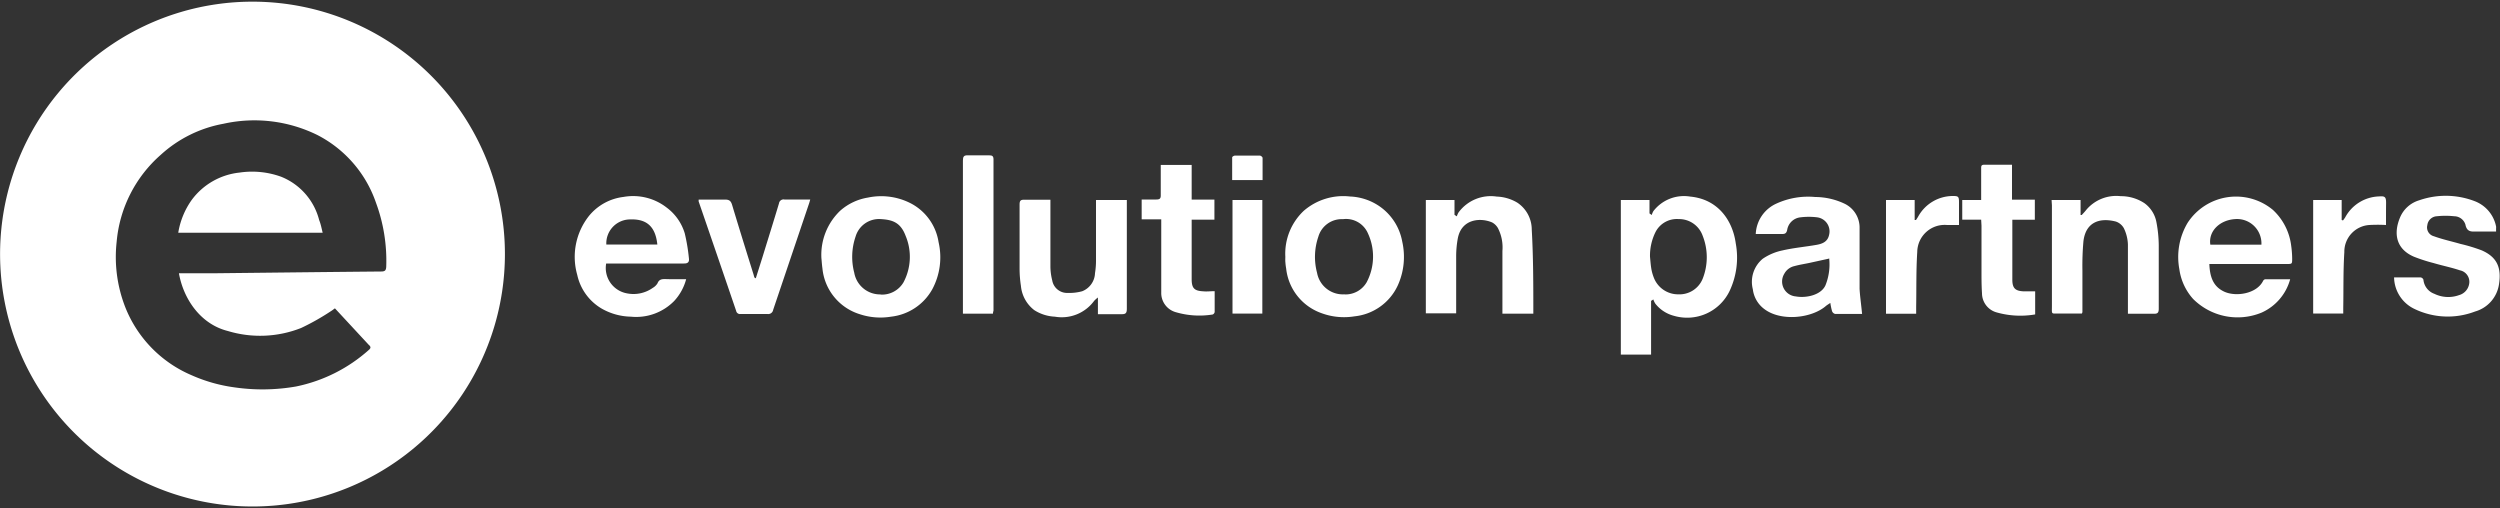 <svg id="logo-white" xmlns="http://www.w3.org/2000/svg" viewBox="0 0 300 61"><rect x="0" y="0" width="300" height="61" fill="#333333" stroke="none"/><title>Evolution Partners Logo - White</title><path d="M60.59 30.51A30.29 30.29.0 1130.4.2 30.29 30.29.0 0160.59 30.51zM21.47 32.79c1.52.0 3 0 4.46.0 6.6-.07 13.21-.15 19.81-.21.47.0.59-.14.61-.61a20.12 20.12.0 00-1.25-7.69 14.37 14.37.0 00-7-8.07 17.09 17.09.0 00-11.28-1.36 15.18 15.18.0 00-7.53 3.73A15.69 15.69.0 0014 29a16.54 16.54.0 001 7.78A14.77 14.77.0 0022.93 45a18.91 18.91.0 005.25 1.49 23.37 23.37.0 007.34-.11A18.73 18.73.0 0044.25 42c.27-.23.27-.39.0-.62L40.19 37c-.18.13-.34.26-.51.36a28.43 28.43.0 01-3.55 2 13.38 13.38.0 01-8.79.36C24 38.88 22 35.8 21.47 32.79z" fill="#fff"/><path d="M198.13 36.11v6.44H194.5V24h3.44v1.61l.27.19a2 2 0 01.2-.47 4.62 4.62.0 014.41-1.74c3.35.31 5.1 2.88 5.47 5.61a9.38 9.38.0 01-.73 5.7 5.65 5.65.0 01-6.68 3 4.17 4.17.0 01-2.24-1.46 2.18 2.18.0 01-.24-.51zM198 30.8c.05.51.08 1 .17 1.52a5.47 5.47.0 00.29 1 3.12 3.12.0 002.94 2 3 3 0 002.92-1.87 7 7 0 000-5.16 3 3 0 00-2.89-2 2.87 2.87.0 00-2.78 1.58A6.38 6.38.0 00198 30.8z" fill="#fff"/><path d="M223.45 37.67c-1 0-2.13.0-3.24.0a.53.53.0 01-.36-.32 7.18 7.18.0 01-.21-1c-.23.16-.41.26-.57.4-1.72 1.45-5.37 1.85-7.36.33a3.47 3.47.0 01-1.37-2.37 3.59 3.59.0 011.19-3.66 6.55 6.55.0 012.37-1c1.34-.31 2.73-.43 4.09-.67.69-.12 1.33-.37 1.5-1.19a1.7 1.7.0 00-1.43-2.11 8.05 8.05.0 00-2 0 1.8 1.8.0 00-1.6 1.52c-.09.4-.27.49-.63.48-.89.0-1.78.0-2.67.0-.15.0-.3.0-.47.0a4.2 4.2.0 012.48-3.65 9.14 9.14.0 014.65-.79 8.32 8.32.0 013.52.8 3.18 3.18.0 011.81 2.94c0 2.43.0 4.86.0 7.29C223.2 35.59 223.35 36.59 223.45 37.67zm-4-6.63-2.37.52c-.58.12-1.17.21-1.74.37a1.83 1.83.0 00-1.23.93 1.79 1.79.0 001.39 2.71c1.18.22 3-.13 3.55-1.32A6.69 6.69.0 00219.5 31z" fill="#fff"/><path d="M82.34 33.5a6.17 6.17.0 01-1.44 2.62A6.38 6.38.0 0175.7 38a7.34 7.34.0 01-3.43-.93 6.21 6.21.0 01-3-4.08 7.91 7.91.0 011.4-7.07 6.31 6.31.0 014.16-2.29A6.55 6.55.0 0180 24.91 6 6 0 0182.17 28a22.38 22.38.0 01.5 3c.06.44-.12.63-.61.62-2.87.0-5.75.0-8.62.0h-.7a3.09 3.09.0 002.48 3.58 4 4 0 003.12-.66A1.59 1.59.0 0078.9 34c.19-.49.53-.52 1-.51C80.67 33.52 81.47 33.5 82.34 33.5zm-3.46-4.16c-.25-2.41-1.53-3.13-3.49-3a2.87 2.87.0 00-2.63 3z" fill="#fff"/><path d="M265.12 31.66c.06 1.47.4 2.7 1.79 3.34s3.88.27 4.66-1.29a.38.38.0 01.25-.2c1 0 2 0 3 0a6.16 6.16.0 01-3.42 4 7.55 7.55.0 01-8.23-1.64 6.7 6.7.0 01-1.65-3.58 8 8 0 011-5.56 6.93 6.93.0 0110.22-1.55 7 7 0 012.2 4.29 11.54 11.54.0 01.12 1.53c0 .68.0.68-.66.68h-9.35zm6.25-2.3a2.93 2.93.0 00-3.13-3.07c-1.89.11-3.25 1.47-3 3.07z" fill="#fff"/><path d="M154.24 30.81a7.06 7.06.0 012.22-5.52A7.23 7.23.0 01162 23.58a6.71 6.71.0 013.59 1.21A6.57 6.57.0 01168.27 29a8.29 8.29.0 01-.54 5.26 6.45 6.45.0 01-5.19 3.7 7.79 7.79.0 01-3.93-.37 6.41 6.41.0 01-4.27-5.36 7.15 7.15.0 01-.09-.71C154.22 31.29 154.24 31 154.24 30.81zm7.1 4.52A2.93 2.93.0 00164 33.87a6.6 6.6.0 00.15-5.87 2.86 2.86.0 00-3-1.7 2.92 2.92.0 00-2.95 2.11 7.45 7.45.0 00-.15 4.34A3.15 3.15.0 00161.34 35.32z" fill="#fff"/><path d="M98.57 31a7.32 7.32.0 012.25-5.71 6.61 6.61.0 013.33-1.58 7.74 7.74.0 015.18.71 6.34 6.34.0 013.3 4.64 8.11 8.11.0 01-.76 5.66A6.48 6.48.0 01106.93 38a7.86 7.86.0 01-3.74-.29 6.4 6.4.0 01-4.5-5.51C98.62 31.71 98.6 31.25 98.57 31zm7.1 4.35a3 3 0 002.75-1.47 6.52 6.52.0 00.25-5.59c-.61-1.62-1.6-1.92-3-2a2.93 2.93.0 00-3 2.1 7.5 7.5.0 00-.16 4.34A3.15 3.15.0 00105.67 35.33z" fill="#fff"/><path d="M184 37.64h-3.71V37c0-2.29.0-4.58.0-6.88a5.07 5.07.0 00-.53-2.73 1.77 1.77.0 00-.71-.7c-1.4-.6-3.66-.43-4.11 1.9a11.91 11.91.0 00-.2 2.09c0 2.09.0 4.17.0 6.26v.66H171.1V24h3.44v1.78l.28.18a2.24 2.24.0 01.2-.46 4.8 4.8.0 014.59-1.91 5.15 5.15.0 012.47.73 3.88 3.88.0 011.73 3.22C184 30.88 184 34.23 184 37.64z" fill="#fff"/><path d="M246.19 24h3.48v1.8h.14c.16-.18.33-.35.48-.54a4.7 4.7.0 014.18-1.72 5.12 5.12.0 012.86.84 3.62 3.62.0 011.45 2.33 15.52 15.52.0 01.27 2.69c0 2.55.0 5.1.0 7.64.0.46-.12.63-.6.61-1 0-2 0-3.1.0.0-.22.0-.39.0-.57.0-2.58.0-5.17.0-7.75a4.88 4.88.0 00-.47-1.91 1.72 1.72.0 00-1-.84c-2-.5-3.61.13-3.87 2.39a33.49 33.49.0 00-.12 3.48c0 1.68.0 3.35.0 5a.91.91.0 01-.06.17h-2.67c-1.06.0-.93.16-.93-.91q0-6 0-12.06z" fill="#fff"/><path d="M135.22 24v.63c0 4.14.0 8.28.0 12.41.0.51-.12.68-.65.66-.92.0-1.84.0-2.82.0v-2a3.49 3.49.0 00-.45.4A4.82 4.82.0 01126.58 38a5 5 0 01-2.46-.78 4.13 4.13.0 01-1.61-2.92 13.86 13.86.0 01-.16-2c0-2.58.0-5.16.0-7.75.0-.43.1-.6.57-.58 1 0 2 0 3.13.0.0.23.0.41.0.59.0 2.5.0 5 0 7.49a7.11 7.11.0 00.22 1.61 1.81 1.81.0 001.88 1.49 5.76 5.76.0 001.71-.2 2.42 2.42.0 001.54-2.17 9.34 9.34.0 00.12-1.63c0-2.19.0-4.38.0-6.57V24z" fill="#fff"/><path d="M287.29 33.29c1.11.0 2.16.0 3.2.0a.44.44.0 01.32.27 2 2 0 001.32 1.7 3.8 3.8.0 002.94.16 1.69 1.69.0 001.25-1.52 1.4 1.4.0 00-1.13-1.46c-1-.34-2.11-.56-3.15-.87a19.46 19.46.0 01-2.38-.77c-2.13-.92-2.46-2.77-1.66-4.69a3.59 3.59.0 012.29-2.07 9.68 9.68.0 016.62.08 4.1 4.1.0 012.62 3.06 1.4 1.4.0 010 .25c0 .1.0.2.0.35-.2.0-.38.0-.57.0h-1.64c-.65.0-1.28.15-1.47-.83a1.42 1.42.0 00-1.35-1 9.8 9.8.0 00-2.08.0 1.21 1.21.0 00-1.14 1.07 1.09 1.09.0 00.79 1.33c1 .37 2.12.61 3.19.92a20.13 20.13.0 012.54.77c1.83.8 2.41 2.06 2.07 4.13a4 4 0 01-2.86 3.21 9.18 9.18.0 01-7.32-.33A4.27 4.27.0 01287.29 33.29z" fill="#fff"/><path d="M90.7 33.38c.26-.82.52-1.64.78-2.47.67-2.17 1.35-4.34 2-6.51a.55.55.0 01.65-.46c1 0 2 0 3.1.0-.07.24-.12.43-.19.62q-2.13 6.31-4.26 12.62a.6.6.0 01-.69.5c-1.08.0-2.16.0-3.23.0a.46.46.0 01-.52-.37q-2.24-6.57-4.5-13.13a1.67 1.67.0 010-.23h.91c.75.0 1.51.0 2.26.0.51.0.7.17.84.63.85 2.83 1.73 5.65 2.61 8.47.0.11.08.22.12.32z" fill="#fff"/><path d="M237.74 26.36h-2.27V24h2.27c0-.41.0-.76.0-1.12.0-.89.0-1.78.0-2.67.0-.27.0-.45.39-.44 1.08.0 2.15.0 3.31.0v4.19h2.74v2.41h-2.7c0 .21.0.36.0.51q0 3.34.0 6.67c0 1 .32 1.36 1.33 1.41.46.0.92.0 1.41.0v2.77a10.41 10.41.0 01-4.58-.23 2.39 2.39.0 01-1.8-2.3c-.07-1.06-.06-2.12-.06-3.18.0-1.64.0-3.28.0-4.93z" fill="#fff"/><path d="M145.76 34.94c0 .86.0 1.68.0 2.5a.4.4.0 01-.24.3 10 10 0 01-4.36-.26 2.39 2.39.0 01-1.81-2.4c0-2.65.0-5.3.0-8 0-.24.0-.47.0-.76H137V23.94c.58.0 1.17.0 1.76.0.41.0.54-.12.53-.52.0-1 0-2 0-3 0-.2.0-.4.0-.63H143v4.16h2.73v2.41H143c0 .21.0.36.0.51q0 3.31.0 6.62c0 1.1.31 1.42 1.43 1.47C144.84 35 145.27 34.94 145.76 34.94z" fill="#fff"/><path d="M119.15 37.64h-3.6c0-.2.0-.36.0-.53q0-8.93.0-17.85c0-.46.11-.64.59-.62.85.0 1.71.0 2.56.0.35.0.52.08.52.48q0 9.08.0 18.16C119.18 37.39 119.16 37.49 119.15 37.64z" fill="#fff"/><path d="M286.32 27a17.58 17.58.0 00-2 0 3.21 3.21.0 00-3 3.26c-.14 2.22-.09 4.44-.13 6.67.0.22.0.44.0.69h-3.61V24H281v2.4l.16.05a3.56 3.56.0 00.26-.36 4.78 4.78.0 014.08-2.52c.71-.06.83.08.83.78C286.32 25.22 286.32 26.13 286.32 27z" fill="#fff"/><path d="M235.08 27h-1.43a3.29 3.29.0 00-3.58 3.24c-.14 2.18-.09 4.37-.13 6.56.0.27.0.54.0.85h-3.62V24h3.44v2.4h.16c.09-.14.19-.28.27-.43a4.76 4.76.0 014.17-2.45c.64.0.72.08.72.73C235.08 25.2 235.08 26.12 235.08 27z" fill="#fff"/><path d="M147.9 24h3.58V37.63H147.9z" fill="#fff"/><path d="M151.51 21.61h-3.65c0-.91.0-1.82.0-2.73.0-.08.21-.21.33-.21 1 0 2 0 3 0 .11.0.32.17.32.27C151.52 19.82 151.51 20.7 151.51 21.61z" fill="#fff"/><path d="M38.72 27.93H21.39A9.37 9.37.0 0123 24a8.2 8.2.0 015.74-3.29 10.25 10.25.0 015 .5 7.63 7.63.0 014.56 5.2C38.5 26.9 38.58 27.37 38.72 27.93z" fill="#fff"/></svg>